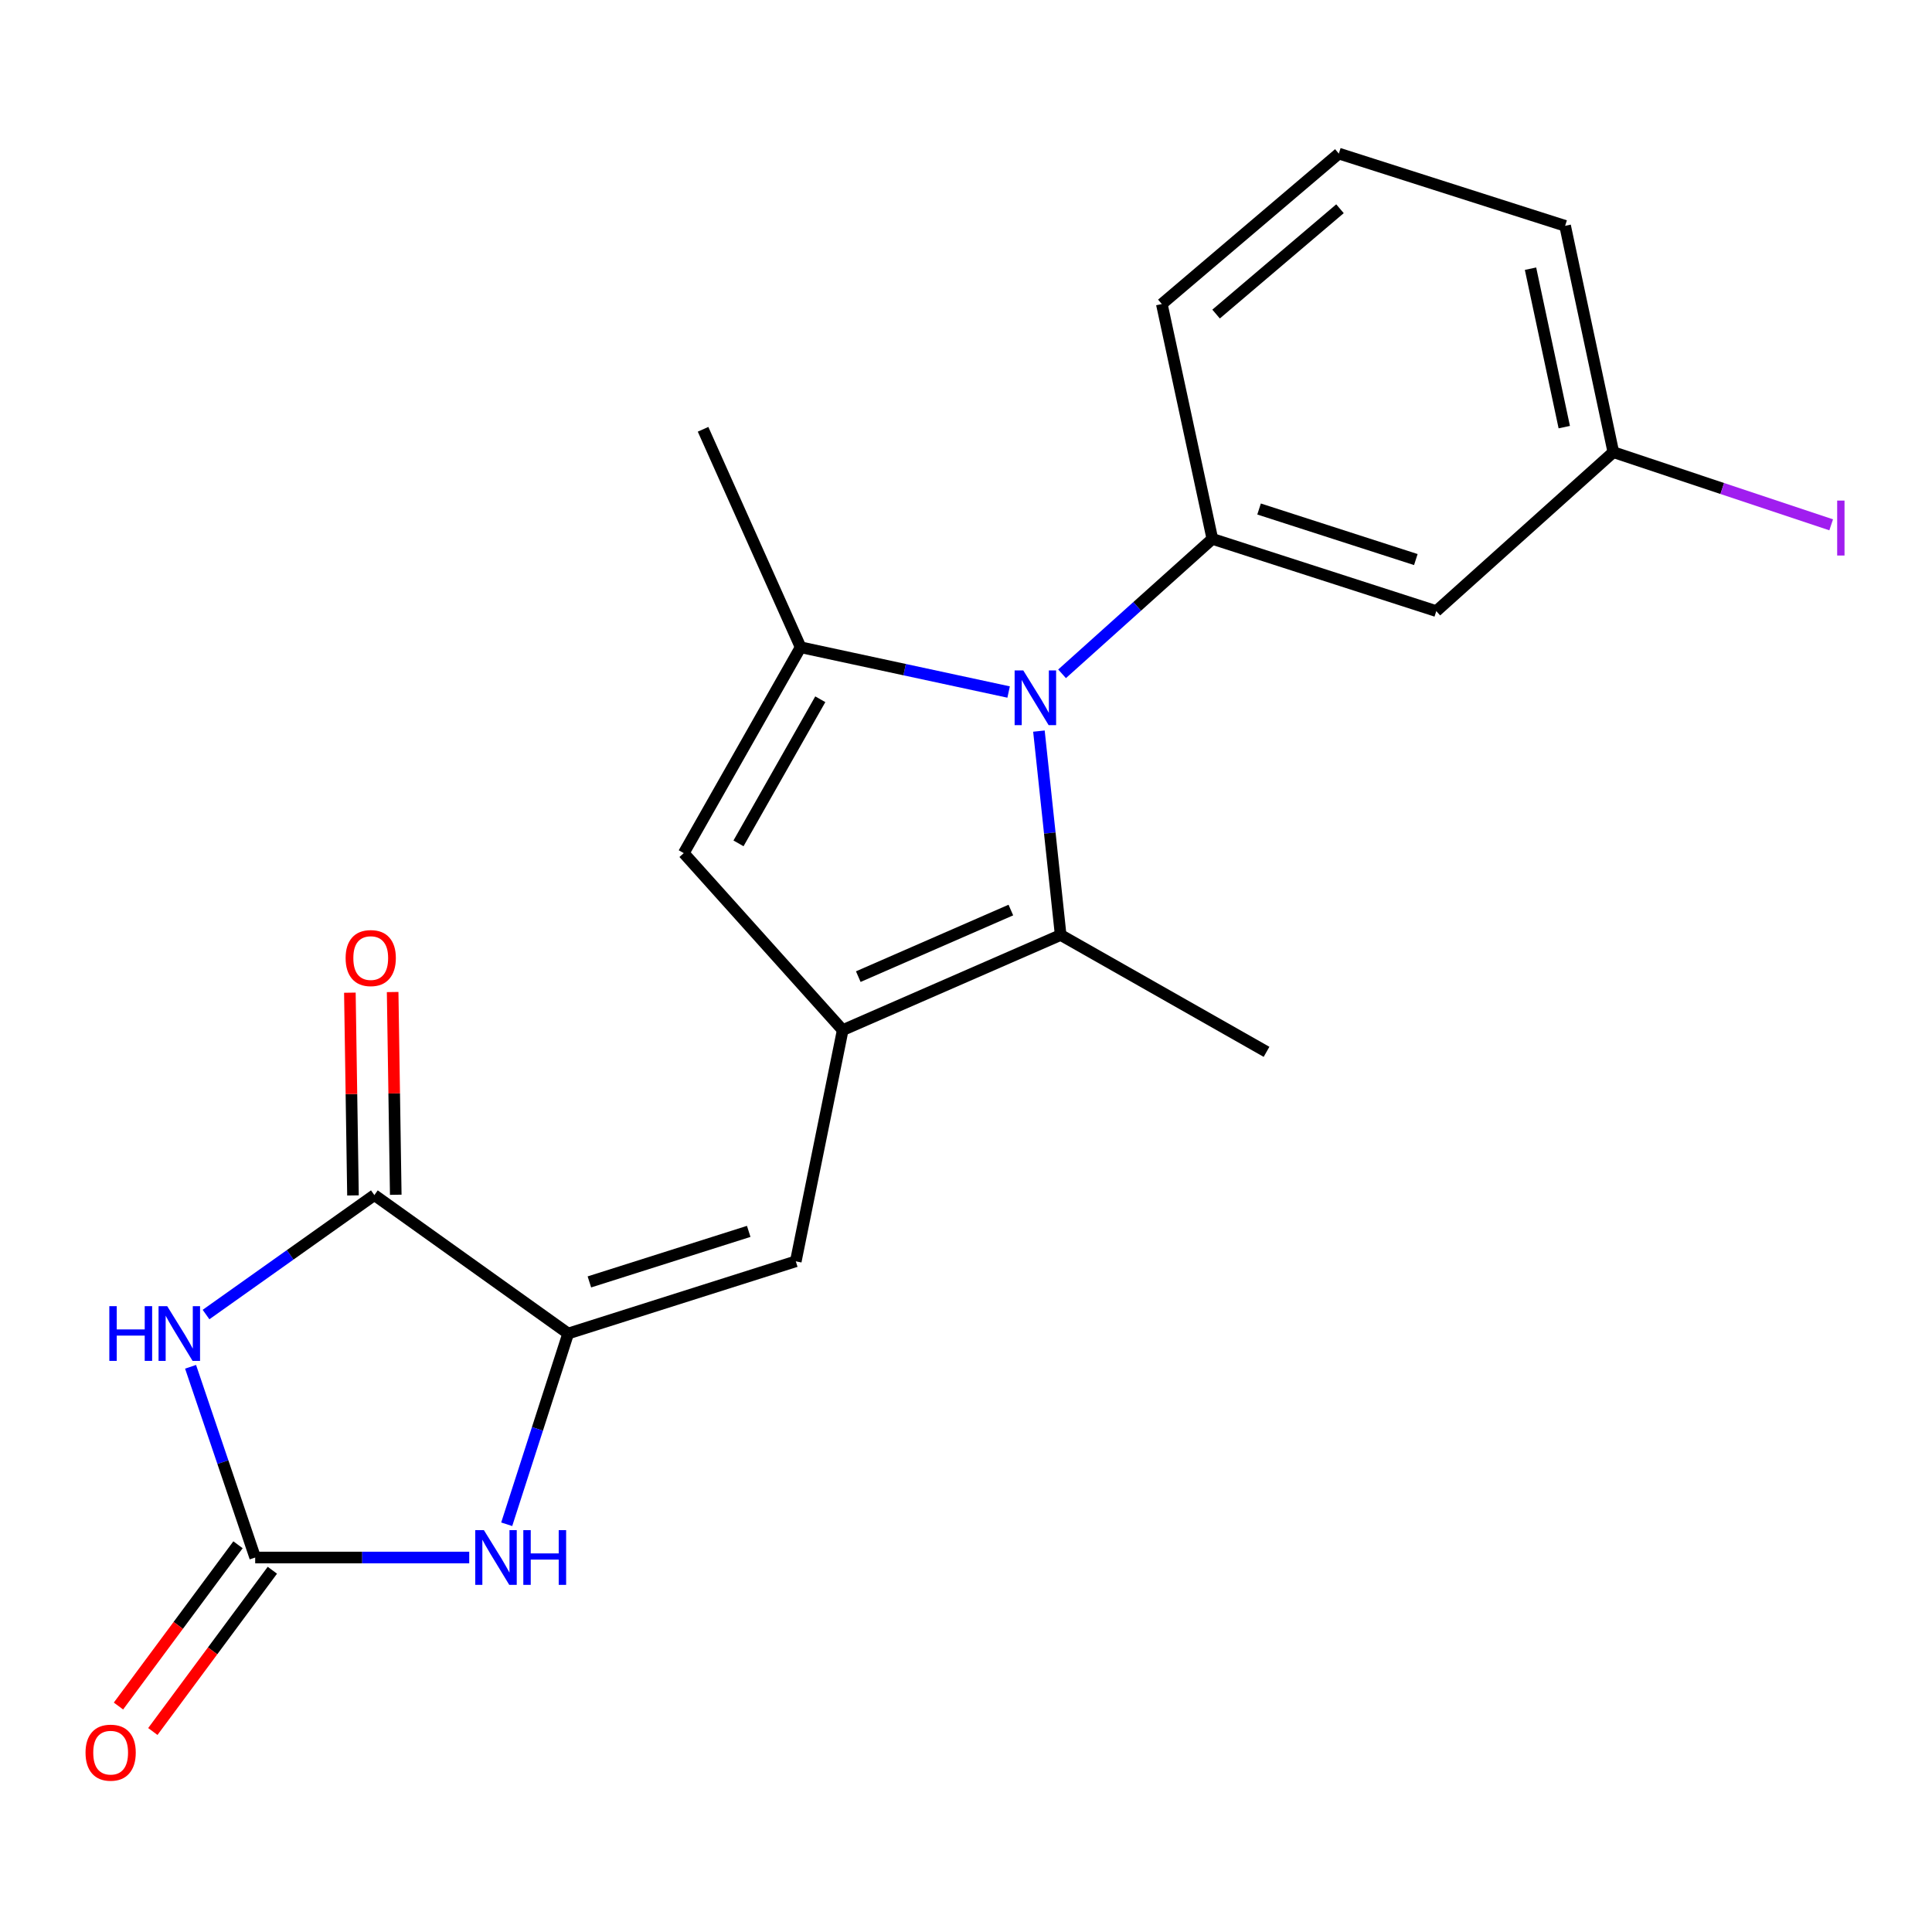 <?xml version='1.0' encoding='iso-8859-1'?>
<svg version='1.1' baseProfile='full'
              xmlns='http://www.w3.org/2000/svg'
                      xmlns:rdkit='http://www.rdkit.org/xml'
                      xmlns:xlink='http://www.w3.org/1999/xlink'
                  xml:space='preserve'
width='1000px' height='1000px' viewBox='0 0 1000 1000'>
<!-- END OF HEADER -->
<rect style='opacity:1.0;fill:#FFFFFF;stroke:none' width='1000' height='1000' x='0' y='0'> </rect>
<path class='bond-2' d='M 522.06,358.189 L 468.23,346.603' style='fill:none;fill-rule:evenodd;stroke:#0000FF;stroke-width:6px;stroke-linecap:butt;stroke-linejoin:miter;stroke-opacity:1' />
<path class='bond-2' d='M 468.23,346.603 L 414.4,335.018' style='fill:none;fill-rule:evenodd;stroke:#000000;stroke-width:6px;stroke-linecap:butt;stroke-linejoin:miter;stroke-opacity:1' />
<path class='bond-4' d='M 537.746,378.416 L 543.37,431.18' style='fill:none;fill-rule:evenodd;stroke:#0000FF;stroke-width:6px;stroke-linecap:butt;stroke-linejoin:miter;stroke-opacity:1' />
<path class='bond-4' d='M 543.37,431.18 L 548.995,483.944' style='fill:none;fill-rule:evenodd;stroke:#000000;stroke-width:6px;stroke-linecap:butt;stroke-linejoin:miter;stroke-opacity:1' />
<path class='bond-10' d='M 549.725,348.764 L 588.618,313.845' style='fill:none;fill-rule:evenodd;stroke:#0000FF;stroke-width:6px;stroke-linecap:butt;stroke-linejoin:miter;stroke-opacity:1' />
<path class='bond-10' d='M 588.618,313.845 L 627.511,278.926' style='fill:none;fill-rule:evenodd;stroke:#000000;stroke-width:6px;stroke-linecap:butt;stroke-linejoin:miter;stroke-opacity:1' />
<path class='bond-0' d='M 436.184,533.184 L 548.995,483.944' style='fill:none;fill-rule:evenodd;stroke:#000000;stroke-width:6px;stroke-linecap:butt;stroke-linejoin:miter;stroke-opacity:1' />
<path class='bond-0' d='M 444.249,505.505 L 523.216,471.037' style='fill:none;fill-rule:evenodd;stroke:#000000;stroke-width:6px;stroke-linecap:butt;stroke-linejoin:miter;stroke-opacity:1' />
<path class='bond-9' d='M 436.184,533.184 L 411.903,652.859' style='fill:none;fill-rule:evenodd;stroke:#000000;stroke-width:6px;stroke-linecap:butt;stroke-linejoin:miter;stroke-opacity:1' />
<path class='bond-21' d='M 436.184,533.184 L 353.917,441.58' style='fill:none;fill-rule:evenodd;stroke:#000000;stroke-width:6px;stroke-linecap:butt;stroke-linejoin:miter;stroke-opacity:1' />
<path class='bond-1' d='M 106.642,680.41 L 150.207,649.493' style='fill:none;fill-rule:evenodd;stroke:#0000FF;stroke-width:6px;stroke-linecap:butt;stroke-linejoin:miter;stroke-opacity:1' />
<path class='bond-1' d='M 150.207,649.493 L 193.772,618.576' style='fill:none;fill-rule:evenodd;stroke:#000000;stroke-width:6px;stroke-linecap:butt;stroke-linejoin:miter;stroke-opacity:1' />
<path class='bond-23' d='M 98.641,707.449 L 115.362,756.806' style='fill:none;fill-rule:evenodd;stroke:#0000FF;stroke-width:6px;stroke-linecap:butt;stroke-linejoin:miter;stroke-opacity:1' />
<path class='bond-23' d='M 115.362,756.806 L 132.084,806.164' style='fill:none;fill-rule:evenodd;stroke:#000000;stroke-width:6px;stroke-linecap:butt;stroke-linejoin:miter;stroke-opacity:1' />
<path class='bond-8' d='M 414.4,335.018 L 353.917,441.58' style='fill:none;fill-rule:evenodd;stroke:#000000;stroke-width:6px;stroke-linecap:butt;stroke-linejoin:miter;stroke-opacity:1' />
<path class='bond-8' d='M 424.583,361.932 L 382.245,436.525' style='fill:none;fill-rule:evenodd;stroke:#000000;stroke-width:6px;stroke-linecap:butt;stroke-linejoin:miter;stroke-opacity:1' />
<path class='bond-15' d='M 414.4,335.018 L 363.905,222.207' style='fill:none;fill-rule:evenodd;stroke:#000000;stroke-width:6px;stroke-linecap:butt;stroke-linejoin:miter;stroke-opacity:1' />
<path class='bond-3' d='M 294.085,690.228 L 411.903,652.859' style='fill:none;fill-rule:evenodd;stroke:#000000;stroke-width:6px;stroke-linecap:butt;stroke-linejoin:miter;stroke-opacity:1' />
<path class='bond-3' d='M 305.064,663.518 L 387.536,637.359' style='fill:none;fill-rule:evenodd;stroke:#000000;stroke-width:6px;stroke-linecap:butt;stroke-linejoin:miter;stroke-opacity:1' />
<path class='bond-6' d='M 294.085,690.228 L 193.772,618.576' style='fill:none;fill-rule:evenodd;stroke:#000000;stroke-width:6px;stroke-linecap:butt;stroke-linejoin:miter;stroke-opacity:1' />
<path class='bond-7' d='M 294.085,690.228 L 278.179,739.593' style='fill:none;fill-rule:evenodd;stroke:#000000;stroke-width:6px;stroke-linecap:butt;stroke-linejoin:miter;stroke-opacity:1' />
<path class='bond-7' d='M 278.179,739.593 L 262.272,788.958' style='fill:none;fill-rule:evenodd;stroke:#0000FF;stroke-width:6px;stroke-linecap:butt;stroke-linejoin:miter;stroke-opacity:1' />
<path class='bond-16' d='M 548.995,483.944 L 655.557,544.427' style='fill:none;fill-rule:evenodd;stroke:#000000;stroke-width:6px;stroke-linecap:butt;stroke-linejoin:miter;stroke-opacity:1' />
<path class='bond-5' d='M 132.084,806.164 L 187.478,806.164' style='fill:none;fill-rule:evenodd;stroke:#000000;stroke-width:6px;stroke-linecap:butt;stroke-linejoin:miter;stroke-opacity:1' />
<path class='bond-5' d='M 187.478,806.164 L 242.872,806.164' style='fill:none;fill-rule:evenodd;stroke:#0000FF;stroke-width:6px;stroke-linecap:butt;stroke-linejoin:miter;stroke-opacity:1' />
<path class='bond-12' d='M 123.19,799.571 L 92.255,841.305' style='fill:none;fill-rule:evenodd;stroke:#000000;stroke-width:6px;stroke-linecap:butt;stroke-linejoin:miter;stroke-opacity:1' />
<path class='bond-12' d='M 92.255,841.305 L 61.319,883.038' style='fill:none;fill-rule:evenodd;stroke:#FF0000;stroke-width:6px;stroke-linecap:butt;stroke-linejoin:miter;stroke-opacity:1' />
<path class='bond-12' d='M 140.977,812.756 L 110.042,854.49' style='fill:none;fill-rule:evenodd;stroke:#000000;stroke-width:6px;stroke-linecap:butt;stroke-linejoin:miter;stroke-opacity:1' />
<path class='bond-12' d='M 110.042,854.49 L 79.107,896.223' style='fill:none;fill-rule:evenodd;stroke:#FF0000;stroke-width:6px;stroke-linecap:butt;stroke-linejoin:miter;stroke-opacity:1' />
<path class='bond-13' d='M 204.842,618.406 L 204.037,565.94' style='fill:none;fill-rule:evenodd;stroke:#000000;stroke-width:6px;stroke-linecap:butt;stroke-linejoin:miter;stroke-opacity:1' />
<path class='bond-13' d='M 204.037,565.94 L 203.233,513.474' style='fill:none;fill-rule:evenodd;stroke:#FF0000;stroke-width:6px;stroke-linecap:butt;stroke-linejoin:miter;stroke-opacity:1' />
<path class='bond-13' d='M 182.703,618.746 L 181.898,566.28' style='fill:none;fill-rule:evenodd;stroke:#000000;stroke-width:6px;stroke-linecap:butt;stroke-linejoin:miter;stroke-opacity:1' />
<path class='bond-13' d='M 181.898,566.28 L 181.094,513.813' style='fill:none;fill-rule:evenodd;stroke:#FF0000;stroke-width:6px;stroke-linecap:butt;stroke-linejoin:miter;stroke-opacity:1' />
<path class='bond-11' d='M 627.511,278.926 L 743.422,316.308' style='fill:none;fill-rule:evenodd;stroke:#000000;stroke-width:6px;stroke-linecap:butt;stroke-linejoin:miter;stroke-opacity:1' />
<path class='bond-11' d='M 651.694,263.461 L 732.831,289.628' style='fill:none;fill-rule:evenodd;stroke:#000000;stroke-width:6px;stroke-linecap:butt;stroke-linejoin:miter;stroke-opacity:1' />
<path class='bond-17' d='M 627.511,278.926 L 601.36,157.369' style='fill:none;fill-rule:evenodd;stroke:#000000;stroke-width:6px;stroke-linecap:butt;stroke-linejoin:miter;stroke-opacity:1' />
<path class='bond-14' d='M 743.422,316.308 L 835.063,234.04' style='fill:none;fill-rule:evenodd;stroke:#000000;stroke-width:6px;stroke-linecap:butt;stroke-linejoin:miter;stroke-opacity:1' />
<path class='bond-18' d='M 835.063,234.04 L 891.439,252.844' style='fill:none;fill-rule:evenodd;stroke:#000000;stroke-width:6px;stroke-linecap:butt;stroke-linejoin:miter;stroke-opacity:1' />
<path class='bond-18' d='M 891.439,252.844 L 947.815,271.648' style='fill:none;fill-rule:evenodd;stroke:#A01EEF;stroke-width:6px;stroke-linecap:butt;stroke-linejoin:miter;stroke-opacity:1' />
<path class='bond-22' d='M 835.063,234.04 L 810.105,116.887' style='fill:none;fill-rule:evenodd;stroke:#000000;stroke-width:6px;stroke-linecap:butt;stroke-linejoin:miter;stroke-opacity:1' />
<path class='bond-22' d='M 809.664,221.081 L 792.193,139.074' style='fill:none;fill-rule:evenodd;stroke:#000000;stroke-width:6px;stroke-linecap:butt;stroke-linejoin:miter;stroke-opacity:1' />
<path class='bond-19' d='M 601.36,157.369 L 692.976,79.493' style='fill:none;fill-rule:evenodd;stroke:#000000;stroke-width:6px;stroke-linecap:butt;stroke-linejoin:miter;stroke-opacity:1' />
<path class='bond-19' d='M 629.442,162.558 L 693.574,108.045' style='fill:none;fill-rule:evenodd;stroke:#000000;stroke-width:6px;stroke-linecap:butt;stroke-linejoin:miter;stroke-opacity:1' />
<path class='bond-20' d='M 692.976,79.493 L 810.105,116.887' style='fill:none;fill-rule:evenodd;stroke:#000000;stroke-width:6px;stroke-linecap:butt;stroke-linejoin:miter;stroke-opacity:1' />
<path  class='atom-0' d='M 529.647 347.009
L 538.927 362.009
Q 539.847 363.489, 541.327 366.169
Q 542.807 368.849, 542.887 369.009
L 542.887 347.009
L 546.647 347.009
L 546.647 375.329
L 542.767 375.329
L 532.807 358.929
Q 531.647 357.009, 530.407 354.809
Q 529.207 352.609, 528.847 351.929
L 528.847 375.329
L 525.167 375.329
L 525.167 347.009
L 529.647 347.009
' fill='#0000FF'/>
<path  class='atom-2' d='M 56.587 676.068
L 60.427 676.068
L 60.427 688.108
L 74.907 688.108
L 74.907 676.068
L 78.747 676.068
L 78.747 704.388
L 74.907 704.388
L 74.907 691.308
L 60.427 691.308
L 60.427 704.388
L 56.587 704.388
L 56.587 676.068
' fill='#0000FF'/>
<path  class='atom-2' d='M 86.547 676.068
L 95.827 691.068
Q 96.747 692.548, 98.227 695.228
Q 99.707 697.908, 99.787 698.068
L 99.787 676.068
L 103.547 676.068
L 103.547 704.388
L 99.667 704.388
L 89.707 687.988
Q 88.547 686.068, 87.307 683.868
Q 86.107 681.668, 85.747 680.988
L 85.747 704.388
L 82.067 704.388
L 82.067 676.068
L 86.547 676.068
' fill='#0000FF'/>
<path  class='atom-8' d='M 250.468 792.004
L 259.748 807.004
Q 260.668 808.484, 262.148 811.164
Q 263.628 813.844, 263.708 814.004
L 263.708 792.004
L 267.468 792.004
L 267.468 820.324
L 263.588 820.324
L 253.628 803.924
Q 252.468 802.004, 251.228 799.804
Q 250.028 797.604, 249.668 796.924
L 249.668 820.324
L 245.988 820.324
L 245.988 792.004
L 250.468 792.004
' fill='#0000FF'/>
<path  class='atom-8' d='M 270.868 792.004
L 274.708 792.004
L 274.708 804.044
L 289.188 804.044
L 289.188 792.004
L 293.028 792.004
L 293.028 820.324
L 289.188 820.324
L 289.188 807.244
L 274.708 807.244
L 274.708 820.324
L 270.868 820.324
L 270.868 792.004
' fill='#0000FF'/>
<path  class='atom-13' d='M 44.27 907.172
Q 44.27 900.372, 47.63 896.572
Q 50.99 892.772, 57.27 892.772
Q 63.55 892.772, 66.91 896.572
Q 70.27 900.372, 70.27 907.172
Q 70.27 914.052, 66.87 917.972
Q 63.47 921.852, 57.27 921.852
Q 51.03 921.852, 47.63 917.972
Q 44.27 914.092, 44.27 907.172
M 57.27 918.652
Q 61.59 918.652, 63.91 915.772
Q 66.27 912.852, 66.27 907.172
Q 66.27 901.612, 63.91 898.812
Q 61.59 895.972, 57.27 895.972
Q 52.95 895.972, 50.59 898.772
Q 48.27 901.572, 48.27 907.172
Q 48.27 912.892, 50.59 915.772
Q 52.95 918.652, 57.27 918.652
' fill='#FF0000'/>
<path  class='atom-14' d='M 178.89 495.894
Q 178.89 489.094, 182.25 485.294
Q 185.61 481.494, 191.89 481.494
Q 198.17 481.494, 201.53 485.294
Q 204.89 489.094, 204.89 495.894
Q 204.89 502.774, 201.49 506.694
Q 198.09 510.574, 191.89 510.574
Q 185.65 510.574, 182.25 506.694
Q 178.89 502.814, 178.89 495.894
M 191.89 507.374
Q 196.21 507.374, 198.53 504.494
Q 200.89 501.574, 200.89 495.894
Q 200.89 490.334, 198.53 487.534
Q 196.21 484.694, 191.89 484.694
Q 187.57 484.694, 185.21 487.494
Q 182.89 490.294, 182.89 495.894
Q 182.89 501.614, 185.21 504.494
Q 187.57 507.374, 191.89 507.374
' fill='#FF0000'/>
<path  class='atom-19' d='M 950.919 259.097
L 954.719 259.097
L 954.719 287.537
L 950.919 287.537
L 950.919 259.097
' fill='#A01EEF'/>
</svg>
